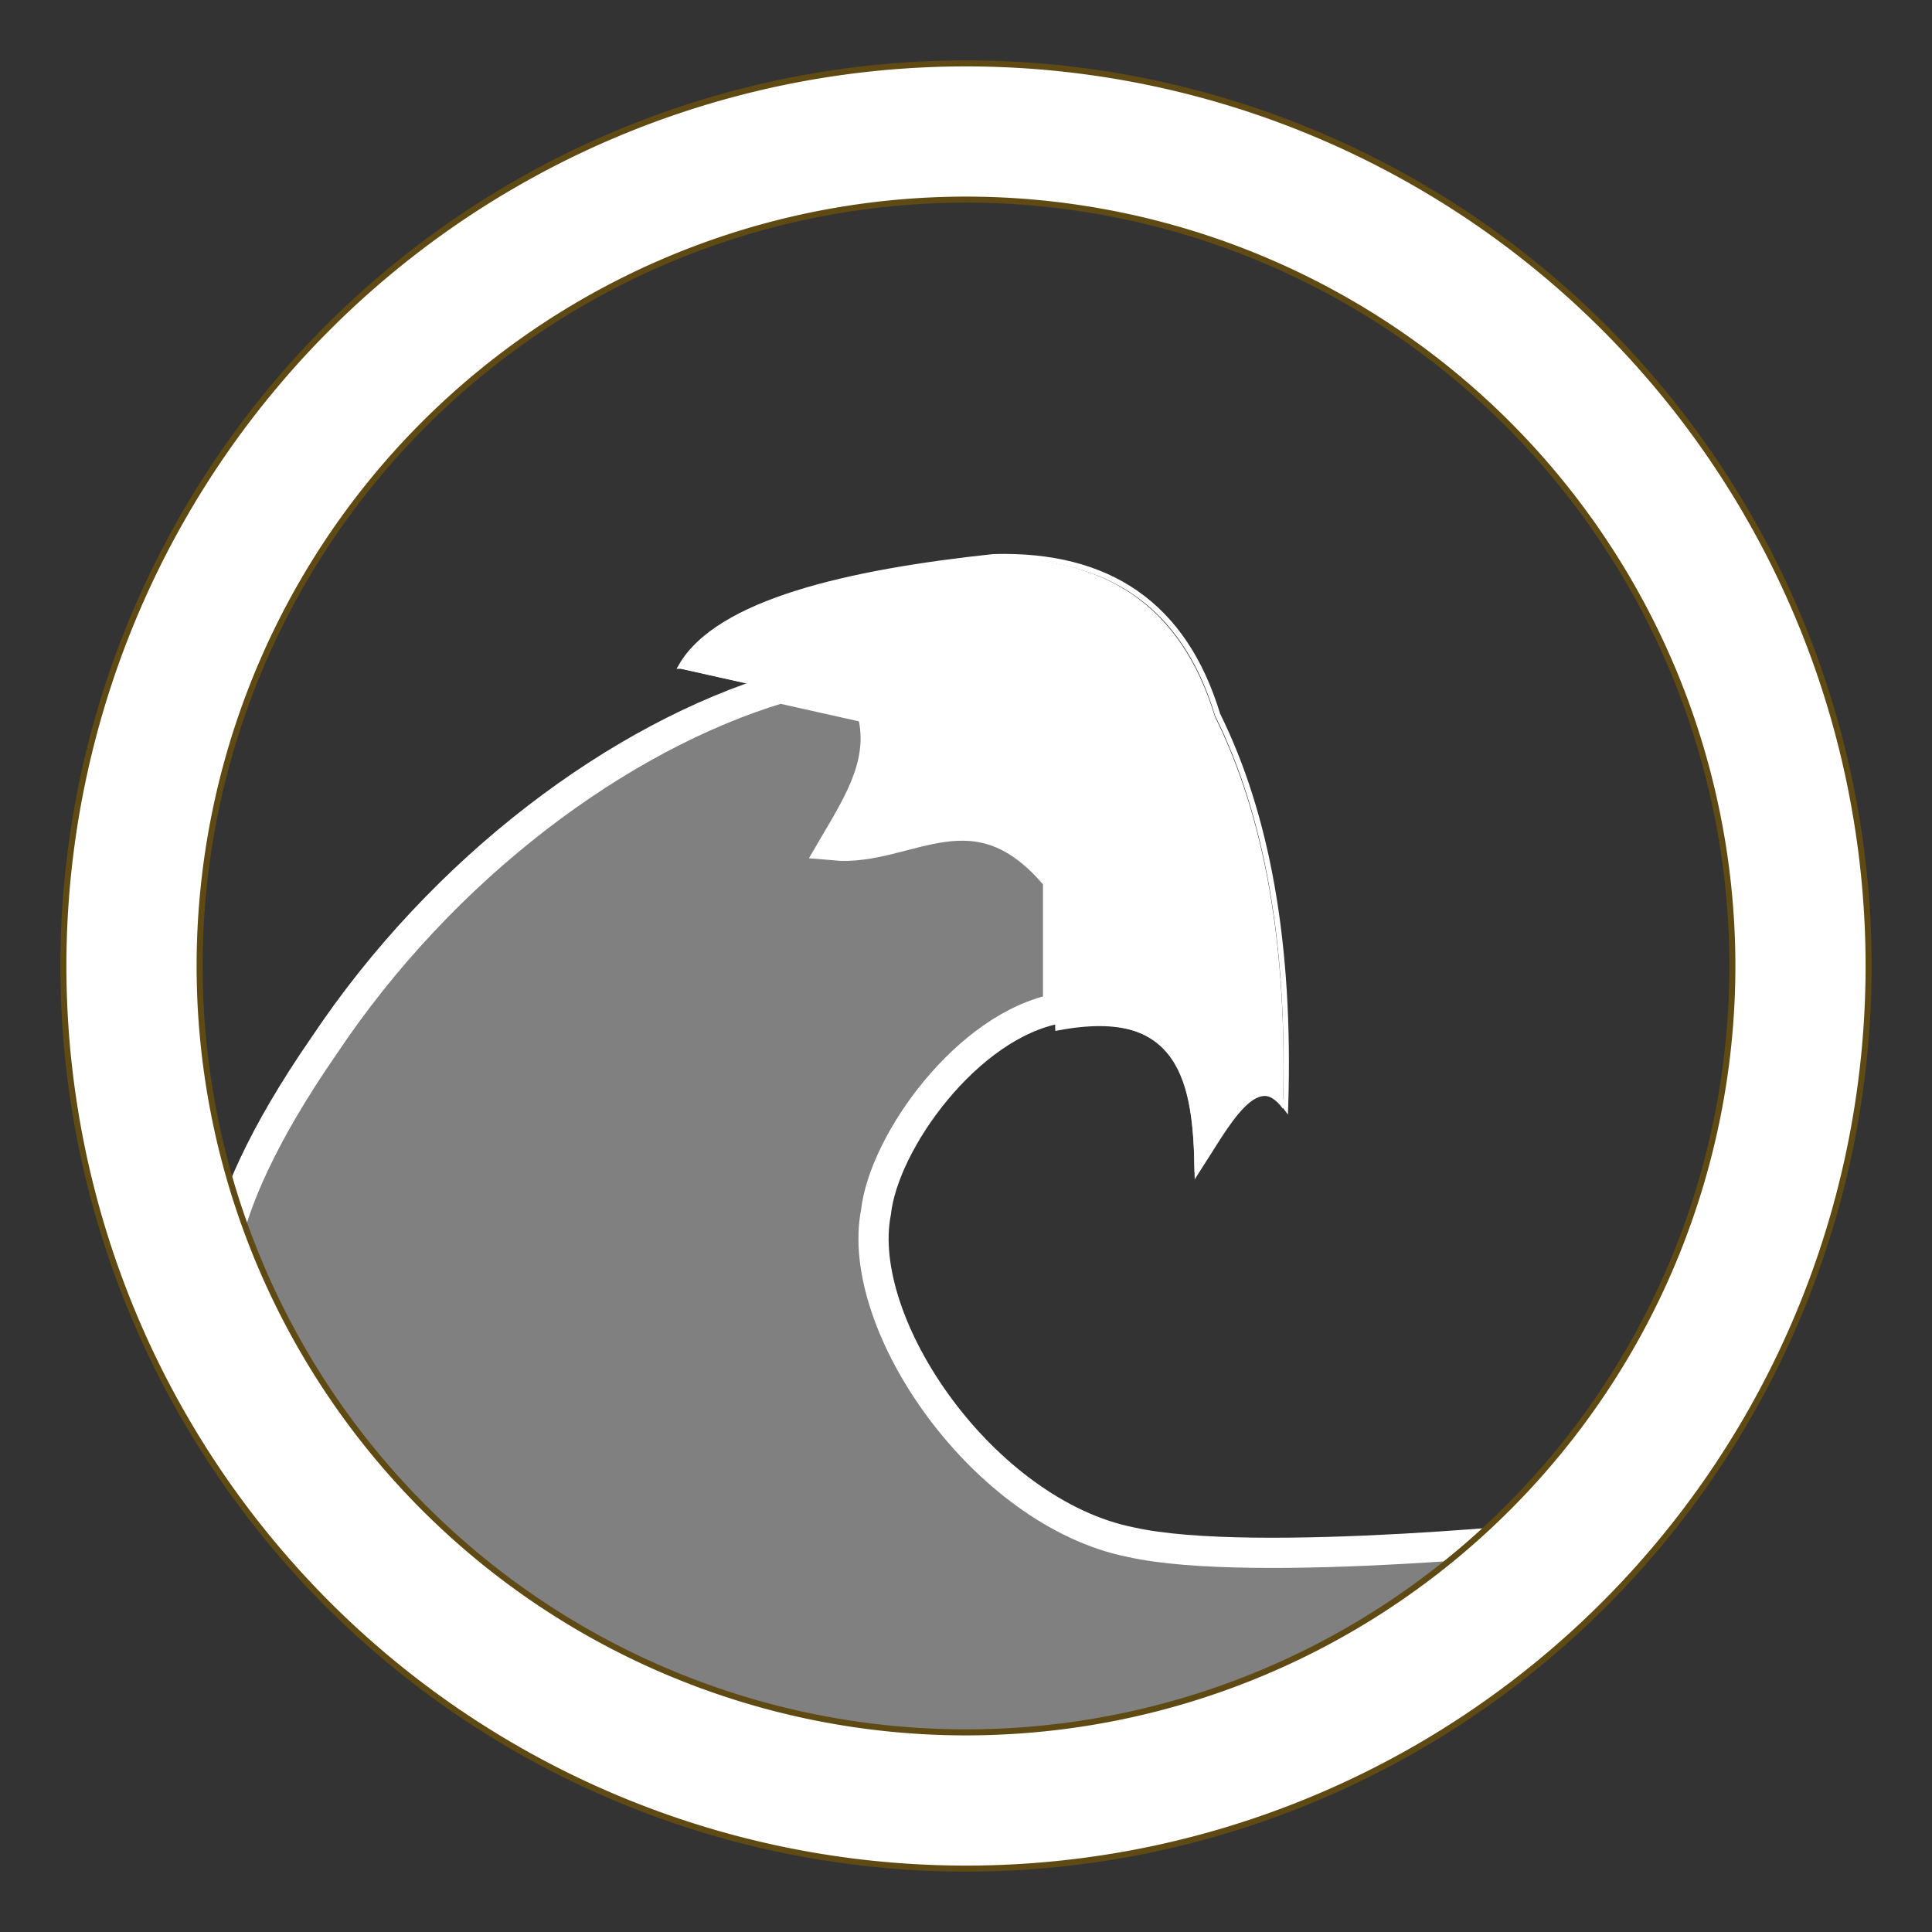 <?xml version="1.0" encoding="UTF-8" standalone="no"?>
<!-- Created with Inkscape (http://www.inkscape.org/) -->

<svg
   width="64"
   height="64"
   viewBox="0 0 64 64"
   version="1.1"
   id="svg5"
   inkscape:version="1.1 (c68e22c387, 2021-05-23)"
   sodipodi:docname="ariadne_logo.svg"
   xmlns:inkscape="http://www.inkscape.org/namespaces/inkscape"
   xmlns:sodipodi="http://sodipodi.sourceforge.net/DTD/sodipodi-0.dtd"
   xmlns="http://www.w3.org/2000/svg"
   xmlns:svg="http://www.w3.org/2000/svg">
  <rect x="0" y="0" width="64" height="64" fill="#333333" stroke="none"/>
  <sodipodi:namedview
     id="namedview7"
     pagecolor="#333333"
     bordercolor="#666666"
     borderopacity="1.0"
     inkscape:pageshadow="2"
     inkscape:pageopacity="0"
     inkscape:pagecheckerboard="0"
     inkscape:document-units="px"
     showgrid="false"
     units="px"
     inkscape:zoom="13.5625"
     inkscape:cx="19.391705"
     inkscape:cy="37.97235"
     inkscape:window-width="1920"
     inkscape:window-height="1053"
     inkscape:window-x="0"
     inkscape:window-y="27"
     inkscape:window-maximized="0"
     inkscape:current-layer="g14257"
     showguides="true"
     inkscape:guide-bbox="true"
     inkscape:snap-global="false">
    <sodipodi:guide
       position="105.555,19.964"
       orientation="0,-1"
       id="guide27100" />
  </sodipodi:namedview>
  <defs
     id="defs2" />
  <g
     inkscape:label="Layer 1"
     inkscape:groupmode="layer"
     id="layer1">
    <g
       id="g18228"
       transform="matrix(0.119,0,0,0.119,9.712,-42.469)"
       style="stroke-width:0.75">
      <g
         id="g14257"
         transform="matrix(0.825,0,0,0.825,75.512,217.147)">
        <path
           id="rect1650"
           style="fill:#ffffff;fill-opacity:1;stroke:none;stroke-width:1.817;paint-order:stroke fill markers;stop-color:#000000"
           d="m -79.633,520.148 v 145.357 c 75.13,-13.677 236.817,38.456 231.981,5.829 -40.07,-15.6 -54.552,-59.61 -48.131,-92.316 2.638,-23.701 30.864,-63.05 61.429,-68.718 v 6.476 c 42.509,-7.968 46.519,18.515 46.964,48.188 9.929,-15.295 19.86,-35.08 29.788,-21.527 1.766,-55.302 -6.349,-98.82 -22.911,-132.255 -11.267,-37.169 -36.849,-54.412 -75.61,-53.309 -49.057,5.218 -92.935,15.313 -105.398,36.903 l 33.355,7.459 c -52.082,15.665 -109.438,57.266 -149.654,114.61 v 3.3 z"
           sodipodi:nodetypes="ccccccccccccccc" />
        <path
           id="path4911"
           style="fill:#808080;fill-opacity:1;fill-rule:evenodd;stroke:#ffffff;stroke-width:10.19;stroke-linecap:butt;stroke-linejoin:miter;stroke-opacity:1;stroke-miterlimit:4;stroke-dasharray:none"
           d="m 72.739,401.598 c -53.915,16.216 -113.538,60.171 -153.889,120.672 -43.04,62.2 -34.08,86.686 -34.08,86.686 156.225,224.58 293.139,200.891 458.67,78.209 0,0 -110.538,11.969 -152.348,2.569 -49.553,-9.897 -93.424,-73.385 -85.969,-111.359 2.638,-23.701 30.865,-63.05 61.43,-68.717 v -43.752 c -27.791,-33.858 -50.533,-8.997 -75.61,-11.284 8.629,-14.722 17.711,-28.953 12.597,-46.135 z"
           sodipodi:nodetypes="ccccccccccc" />
        <path
           sodipodi:nodetypes="cccccccccc"
           inkscape:connector-curvature="0"
           id="path9510"
           d="m 39.39,394.141 64.154,14.352 c 5.115,17.182 -3.973,31.411 -12.602,46.133 25.077,2.287 47.82,-22.581 75.611,11.277 v 50.234 c 42.509,-7.968 46.525,18.51 46.97,48.184 9.929,-15.295 19.857,-35.082 29.786,-21.529 1.766,-55.302 -6.351,-98.814 -22.912,-132.249 -11.267,-37.169 -36.85,-54.412 -75.611,-53.309 -49.057,5.218 -92.933,15.316 -105.397,36.907 z"
           style="fill:none;fill-rule:evenodd;stroke:#ffffff;stroke-width:1.817;stroke-linecap:butt;stroke-linejoin:miter;stroke-miterlimit:4;stroke-dasharray:none;stroke-opacity:1" />
      </g>
    </g>
    <path
       inkscape:connector-curvature="0"
       id="path8616"
       d="M 32,2.1 A 29.9,29.9 0 0 0 2.1,32 29.9,29.9 0 0 0 32,61.9 29.9,29.9 0 0 0 61.9,32 29.9,29.9 0 0 0 32,2.1 Z m 0,4.513 A 25.387,25.387 0 0 1 57.387,32 25.387,25.387 0 0 1 32,57.387 25.387,25.387 0 0 1 6.613,32 25.387,25.387 0 0 1 32,6.613 Z"
       style="display:inline;fill:#ffffff;fill-opacity:1;stroke:#5f4a13;stroke-width:0.2;stroke-linecap:butt;stroke-linejoin:miter;stroke-miterlimit:4;stroke-dasharray:none;stroke-dashoffset:0;stroke-opacity:1" />
  </g>
</svg>

